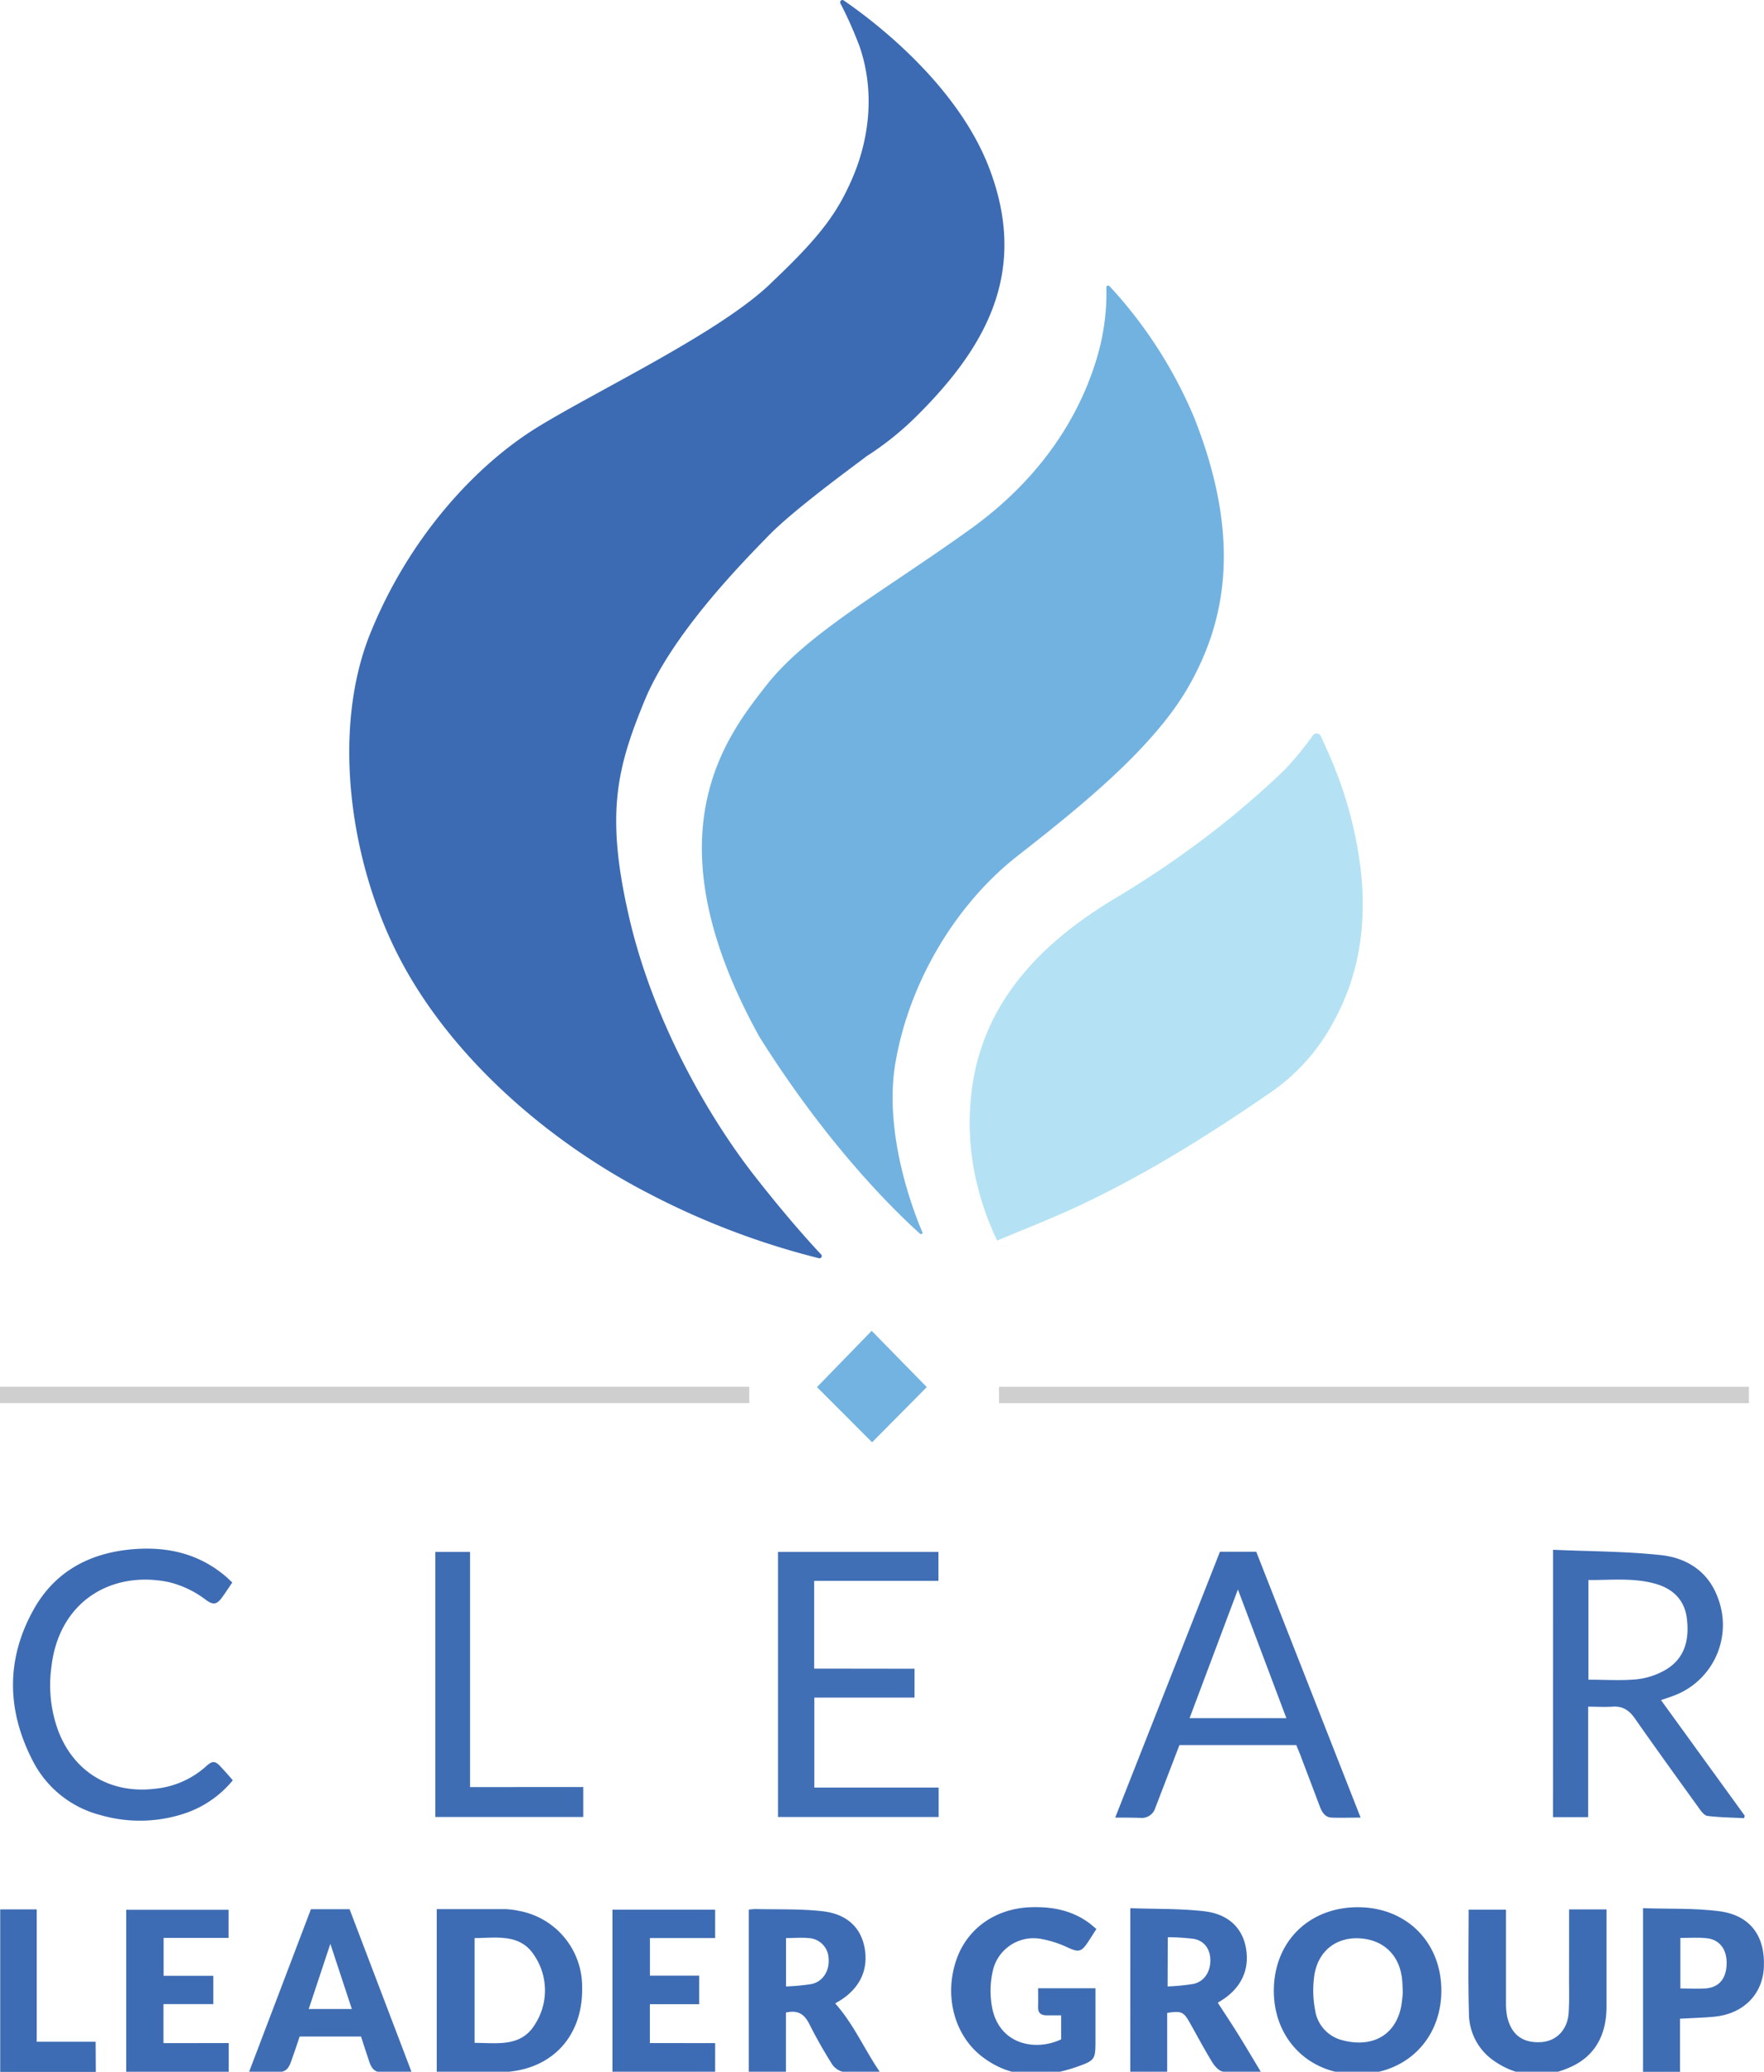<svg data-name="Clear Leader Group Logo" xmlns="http://www.w3.org/2000/svg" viewBox="0 0 419.33 492.39">
<path d="M312.12,174.74A1.1,1.1,0,0,1,314,175c1.18,2.62,2.42,5.25,3.47,8a95.49,95.49,0,0,1,6,23.74c1.44,12.73-.27,25-6.57,36.31a47.34,47.34,0,0,1-14.5,16.35c-14.76,10.18-29.91,19.7-46.18,27.31-6.25,2.92-12.71,5.41-19.18,8.15a67.74,67.74,0,0,1-5-14.37,60.77,60.77,0,0,1-1.27-19.19,52.29,52.29,0,0,1,10.36-27.18c6.41-8.61,14.7-15,23.79-20.52a232.28,232.28,0,0,0,26.82-18.61c4.75-3.89,9.42-7.92,13.81-12.21A75.56,75.56,0,0,0,312.12,174.74Z" fill="#b4e2f4"/>
<path d="M369.19,368.34c8.71.39,17.23.36,25.65,1.27,6.28.68,11.38,4,13.61,10.39a17.93,17.93,0,0,1-10.74,23.08c-1,.38-2,.69-2.86,1l19.89,27.45-.13.6c-2.89-.14-5.8-.18-8.67-.52-.73-.08-1.47-1-2-1.76-5.14-7.12-10.29-14.25-15.33-21.45-1.35-1.93-2.91-2.95-5.31-2.77-1.83.13-3.67,0-5.77,0v26.26h-8.35Zm8.41,30.88c4,0,7.73.26,11.44-.09a17.39,17.39,0,0,0,6.78-2.19c4.71-2.7,5.8-7.24,5.17-12.29-.56-4.45-3.36-7.08-7.52-8.24-5.19-1.46-10.5-.84-15.87-.88Z" fill="#3f6db4"/>
<path d="M265.1,432,290,368.81h8.63L323.44,432c-2.55,0-4.72.08-6.88,0-1.54-.07-2.28-1.23-2.79-2.57q-2.36-6.25-4.74-12.51c-.28-.72-.59-1.43-.89-2.16H280.37l-4.15,10.81c-.53,1.39-1.07,2.78-1.6,4.16a3.34,3.34,0,0,1-3.43,2.34C269.28,432,267.37,432,265.1,432Zm40.69-23.64-11.52-30.58-11.49,30.58Z" fill="#3e6cb4"/>
<path d="M217.4,396.61v6.86H193.58v21.38h29.55v7H184.94v-63h38.14v6.88H193.54v20.85Z" fill="#416fb5"/>
<path d="M55.34,423.13a25.1,25.1,0,0,1-12,8.06,33.7,33.7,0,0,1-19.49.2A25.06,25.06,0,0,1,8.05,419c-6.44-12.1-6.78-24.5,0-36.55,5.05-9,13.34-13.39,23.54-14.24,8-.66,15.37.95,21.71,6.16.65.53,1.24,1.13,1.92,1.75-.84,1.22-1.57,2.35-2.35,3.44-1.29,1.78-2.11,2-3.89.72A23.56,23.56,0,0,0,40,376c-13.48-2.73-26.06,4.56-27.8,20.36a31.48,31.48,0,0,0,1.66,15.06c3.84,9.93,12.54,15,23.08,13.71a21.19,21.19,0,0,0,12-5.28c1.62-1.48,2.24-1.38,3.71.25C53.55,421.07,54.37,422,55.34,423.13Z" fill="#3e6cb4"/>
<path d="M322.8,453.3c11.53,0,19.85,8.32,19.83,19.84S334.26,493,322.55,493c-11.47,0-19.82-8.47-19.74-20S311.17,453.29,322.8,453.3Zm10.67,20.18c-.07-1.23-.08-2.09-.16-2.93-.56-5.79-4.36-9.51-10.06-9.85-5.52-.34-9.84,2.9-10.79,8.64a24.83,24.83,0,0,0,.16,8.38,8.64,8.64,0,0,0,6.46,7.18c6.82,1.82,12.57-.88,14-8A32.45,32.45,0,0,0,333.47,473.48Z" fill="#3e6cb4"/>
<path d="M103.82,492.54V453.75c5.46,0,10.82,0,16.19,0a17.55,17.55,0,0,1,3.37.42,18.3,18.3,0,0,1,15,17.92c.33,12.23-7.65,20.41-19.92,20.43Zm9-7c5.39,0,11.1,1.09,14.41-4.5a14.86,14.86,0,0,0-.14-16.16c-3.39-5.41-9-4.26-14.27-4.25Z" fill="#3d6cb4"/>
<path d="M198.55,476.18c4.4,4.92,6.86,10.79,10.63,16.31-3.23,0-6.1.18-8.92-.1a4.4,4.4,0,0,1-2.67-2.1c-1.87-3-3.63-6.09-5.21-9.25-1.15-2.3-2.7-3.38-5.55-2.7v14.08H178V453.87a14,14,0,0,1,1.6-.14c5.31.13,10.66-.08,15.92.52,5.83.66,9.11,3.89,10,8.66,1,5.36-1.21,9.84-6.24,12.82C199,475.87,198.78,476,198.55,476.18Zm-11.7-4.05a50.18,50.18,0,0,0,6.05-.57c2.75-.59,4.33-3.18,4.07-6.14a5,5,0,0,0-4.78-4.79c-1.73-.16-3.49,0-5.34,0Z" fill="#3e6cb4"/>
<path d="M268.69,453.53c5.91.21,11.73.07,17.47.71s9.11,3.88,10,8.65c1,5.32-1.21,9.87-6.22,12.82a3.71,3.71,0,0,0-.45.3c1.75,2.69,3.5,5.31,5.16,8s3.29,5.45,5.11,8.47c-3.17,0-6.1.19-9-.1-.94-.1-2-1.28-2.58-2.23-1.89-3.07-3.58-6.27-5.36-9.42-1.47-2.59-2-2.83-5.36-2.31v14h-8.78Zm8.87,18.6a49.62,49.62,0,0,0,6.16-.61c2.52-.56,4-2.81,4-5.59,0-2.59-1.37-4.62-3.89-5.1a49.39,49.39,0,0,0-6.23-.4Z" fill="#3e6cb4"/>
<path d="M237.48,333.5c0-1,0-1.74,0-2.52a12.62,12.62,0,0,1,0-1.38H415.74v3.9Z" fill="#cfcfcf"/>
<path d="M0,333.49V329.6H178.11v3.89Z" fill="#cfcfcf"/>
<path d="M246.78,472.56h13.63v12.19c0,4.66,0,4.93-4.36,6.46-7.86,2.74-15.6,3-22.62-2.42-6.5-5-9-14.26-6.17-22.74,2.48-7.56,9.22-12.4,17.58-12.74,5.1-.2,9.88.65,14.08,3.75.56.41,1.07.89,1.71,1.42-.76,1.17-1.43,2.24-2.13,3.29-1.45,2.18-2.21,2.22-4.58,1.15a25.29,25.29,0,0,0-6.39-2.08,9.92,9.92,0,0,0-11.55,7.7,21.54,21.54,0,0,0-.18,8.39c1.64,9.09,10.37,10.66,16.45,7.77V479c-1.18,0-2.29,0-3.39,0-1.4,0-2.13-.55-2.09-2S246.78,474.13,246.78,472.56Z" fill="#3e6cb4"/>
<path d="M373,453.82h8.9v2.37c0,6.89,0,13.77,0,20.65,0,6.4-2.42,11.62-8.4,14.37-6.35,2.93-12.73,2.61-18.56-1.54a13.7,13.7,0,0,1-5.75-11.16c-.23-8.15-.07-16.31-.07-24.63H358v2.3c0,6.6,0,13.2,0,19.8a15.82,15.82,0,0,0,.29,3.37c1,4.31,3.74,6.31,8.18,6,3.59-.28,6.18-3,6.43-7,.17-2.68.09-5.39.09-8.08C373,464.85,373,459.47,373,453.82Z" fill="#3e6cb4"/>
<path d="M138.65,424.73v7.12H103.49v-63h8.25v55.89Z" fill="#3f6db4"/>
<path d="M73.91,453.77H83.1l14.76,38.75c-2.62,0-5,.06-7.4,0-1.47-.05-2.21-1.09-2.64-2.4-.66-2-1.34-4-2-6.09H71.23c-.67,2-1.3,3.94-2,5.86-.73,2.1-1.53,2.66-3.77,2.68H59.16C64.12,479.49,69,466.7,73.91,453.77ZM78.53,462c-1.82,5.46-3.46,10.41-5.14,15.49H83.64C81.93,472.34,80.31,467.4,78.53,462Z" fill="#3f6db4"/>
<path d="M399.36,479.79v12.63h-8.79V453.53c6.13.21,12.25-.06,18.23.73,7.31,1,10.84,5.93,10.5,13.29-.29,6.45-4.87,11.08-11.75,11.77C404.89,479.58,402.22,479.63,399.36,479.79Zm.09-19.19v12c2.06,0,4,.12,6,0,3.18-.24,4.88-2.3,5-5.74s-1.61-5.87-4.72-6.19C403.66,460.44,401.61,460.6,399.45,460.6Z" fill="#3e6db4"/>
<path d="M54.37,485.58v6.83H30V453.9H54.33v6.69H38.89v9H50.71v6.73H38.86v9.28Z" fill="#3e6cb4"/>
<path d="M170,492.48H145.59v-38.6H170v6.74H154.5v8.94h11.7v6.79H154.49v9.24H170Z" fill="#3e6cb4"/>
<path d="M22.77,492.44H.05V453.82H8.73v31.45h14Z" fill="#3d6cb4"/>
<path d="M194.21,329.68l13-13.38,13.1,13.38-13,13.12Z" fill="#73b3e1"/>
<path d="M218.71,293.23c.2.19.69,0,.58-.3-2-4.63-9.35-23.42-6.42-40.41,3.38-19.55,14.63-37.83,29-49.08s32.21-25.46,40.64-40.22,13.08-34.32,1.41-63.85A106.49,106.49,0,0,0,263.74,68a.43.43,0,0,0-.74.31,53.69,53.69,0,0,1-2,15.89c-2.67,9.42-9.71,26.72-30.24,41.49s-38.81,24.75-48.52,37.12-28.26,35.73-1.68,83.68C198.06,274.32,214.8,289.71,218.71,293.23Z" fill="#72b2e1"/>
<path d="M199.78.8a.54.54,0,0,1,.78-.7c6.38,4.36,26.75,19.49,34.53,39.69,9.28,24.09,0,41.91-16.78,58.69a71.48,71.48,0,0,1-12.38,10c-.84.75-16.78,12.19-23.25,18.85s-23,23.43-29.53,39.37-9.28,26.82-3.56,51.47S168.43,265.36,179,279c7.94,10.19,13.77,16.58,16.19,19.15a.54.54,0,0,1-.51.9,183.38,183.38,0,0,1-40.06-15.18c-23.44-12-46.41-31.59-59-54.94s-16.88-55.41-7.6-78.38,25.13-39.94,39.47-48.84,44.44-23,56.26-34.88c11.62-11,15.37-16.5,18.75-24.19s6-19.31,1.87-31.5A94.78,94.78,0,0,0,199.78.8Z" fill="#3c6bb3"/>
</svg>